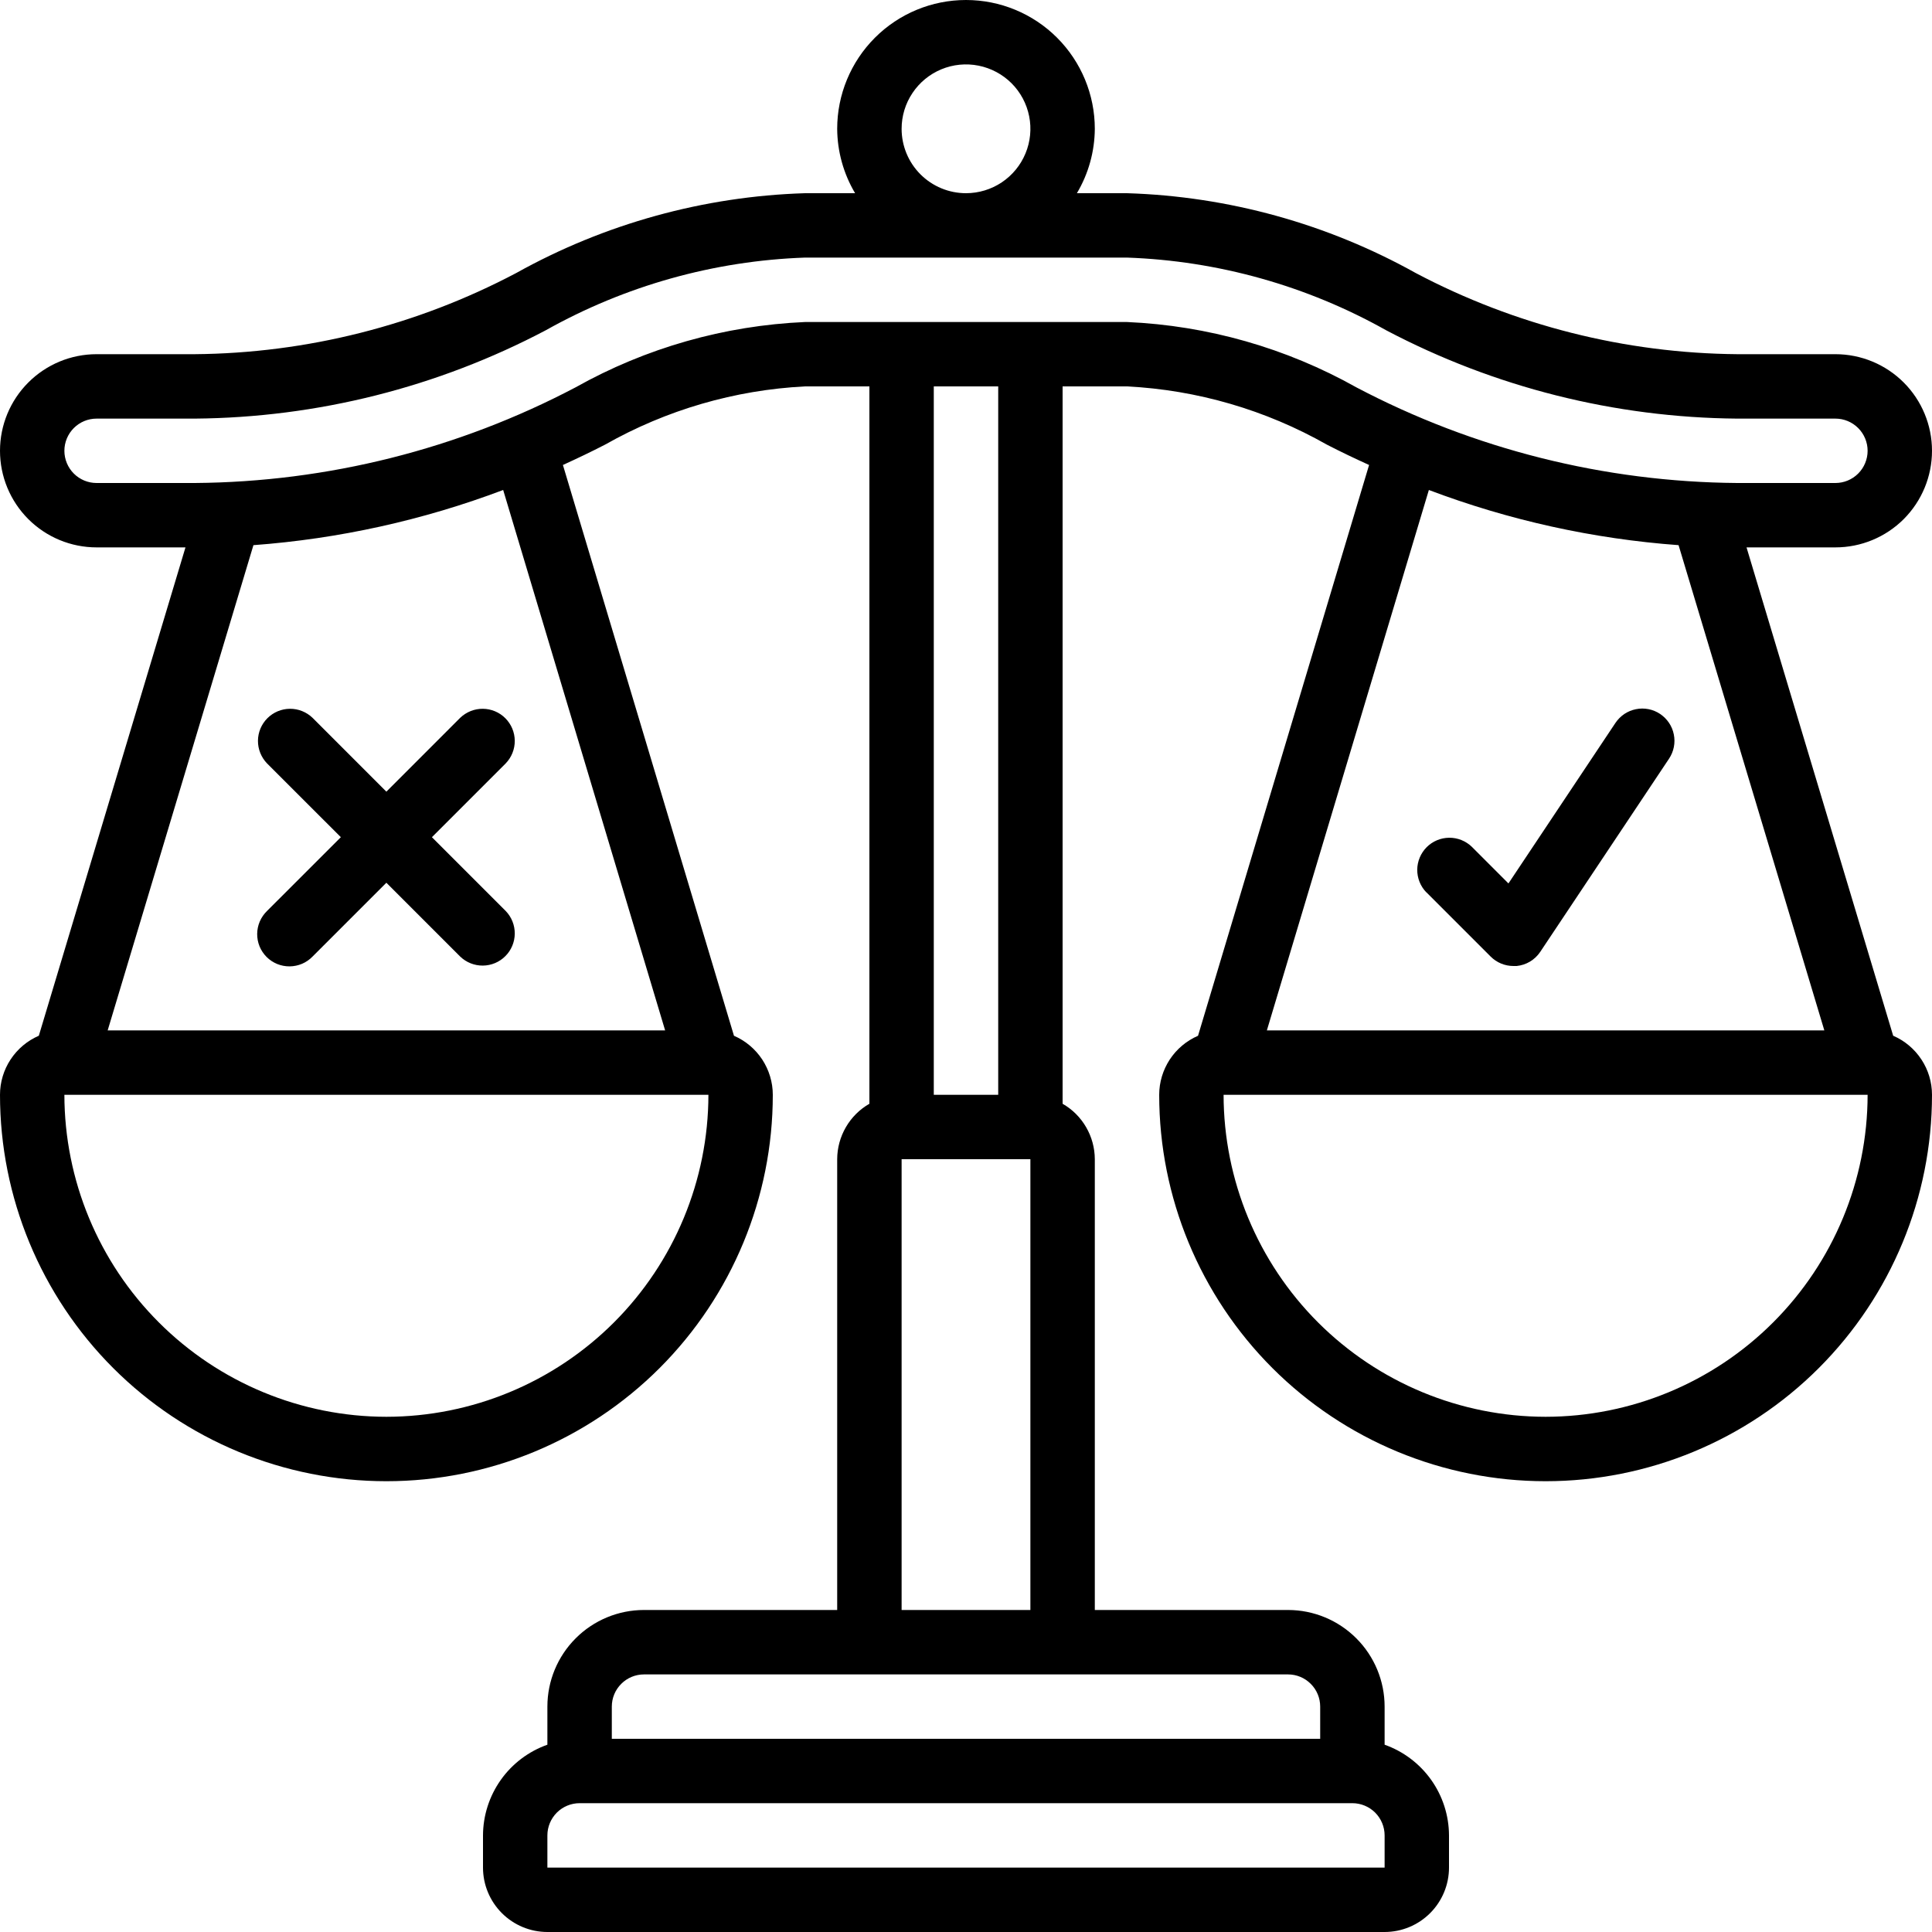 <svg width="52" height="52" viewBox="0 0 52 52" fill="none" xmlns="http://www.w3.org/2000/svg">
<g id="Group">
<path id="Vector" d="M52 12.133C52 11.444 51.726 10.782 51.239 10.295C50.751 9.807 50.09 9.533 49.4 9.533H46.757C43.741 9.507 40.776 8.758 38.109 7.351C35.727 6.022 33.06 5.284 30.333 5.2H28.985C29.297 4.675 29.463 4.077 29.467 3.467C29.467 2.547 29.101 1.665 28.451 1.015C27.801 0.365 26.919 0 26 0C25.081 0 24.199 0.365 23.549 1.015C22.899 1.665 22.533 2.547 22.533 3.467C22.537 4.077 22.703 4.675 23.015 5.2H21.667C18.94 5.284 16.274 6.022 13.891 7.35C11.224 8.758 8.259 9.507 5.243 9.533H2.6C1.91 9.533 1.249 9.807 0.762 10.295C0.274 10.782 5.47909e-08 11.444 5.47909e-08 12.133C5.47909e-08 12.823 0.274 13.484 0.762 13.972C1.249 14.459 1.91 14.733 2.6 14.733H4.992L1.045 27.877C0.735 28.011 0.471 28.233 0.285 28.516C0.099 28.798 0 29.129 0 29.467C0 32.225 1.096 34.87 3.046 36.821C4.996 38.771 7.642 39.867 10.4 39.867C13.158 39.867 15.803 38.771 17.754 36.821C19.704 34.87 20.8 32.225 20.8 29.467C20.8 29.129 20.7 28.799 20.515 28.516C20.329 28.234 20.065 28.012 19.755 27.878L15.151 12.515C15.532 12.341 15.913 12.16 16.288 11.966C17.935 11.033 19.776 10.496 21.667 10.4H23.4V29.708C23.137 29.858 22.919 30.076 22.767 30.338C22.615 30.6 22.534 30.897 22.533 31.2V43.333H17.333C16.644 43.333 15.982 43.607 15.495 44.095C15.007 44.583 14.733 45.244 14.733 45.933V46.959C14.228 47.138 13.79 47.468 13.48 47.905C13.17 48.342 13.002 48.864 13 49.4V50.267C13 50.726 13.183 51.167 13.508 51.492C13.833 51.817 14.274 52 14.733 52H37.267C37.726 52 38.167 51.817 38.492 51.492C38.817 51.167 39 50.726 39 50.267V49.4C38.998 48.864 38.83 48.342 38.52 47.905C38.209 47.468 37.772 47.138 37.267 46.959V45.933C37.267 45.244 36.993 44.583 36.505 44.095C36.017 43.607 35.356 43.333 34.667 43.333H29.467V31.2C29.466 30.897 29.385 30.6 29.233 30.338C29.081 30.076 28.863 29.858 28.6 29.708V10.4H30.333C32.224 10.496 34.066 11.033 35.712 11.967C36.087 12.161 36.467 12.341 36.849 12.515L32.245 27.878C31.935 28.012 31.671 28.234 31.485 28.516C31.3 28.799 31.2 29.129 31.2 29.467C31.2 32.225 32.296 34.87 34.246 36.821C36.197 38.771 38.842 39.867 41.6 39.867C44.358 39.867 47.004 38.771 48.954 36.821C50.904 34.87 52 32.225 52 29.467C52 29.129 51.901 28.798 51.715 28.516C51.529 28.233 51.265 28.011 50.955 27.877L47.008 14.733H49.4C50.09 14.733 50.751 14.459 51.239 13.972C51.726 13.484 52 12.823 52 12.133ZM24.267 3.467C24.267 3.124 24.368 2.789 24.559 2.504C24.749 2.219 25.02 1.996 25.337 1.865C25.653 1.734 26.002 1.7 26.338 1.767C26.674 1.834 26.983 1.999 27.226 2.241C27.468 2.483 27.633 2.792 27.7 3.129C27.767 3.465 27.733 3.813 27.601 4.13C27.47 4.447 27.248 4.717 26.963 4.908C26.678 5.098 26.343 5.2 26 5.2C25.54 5.2 25.099 5.017 24.774 4.692C24.449 4.367 24.267 3.926 24.267 3.467ZM10.4 38.133C8.102 38.131 5.899 37.217 4.275 35.592C2.65 33.967 1.736 31.764 1.733 29.467H19.067C19.064 31.764 18.15 33.967 16.526 35.592C14.901 37.217 12.698 38.131 10.4 38.133ZM17.902 27.733H2.898L6.821 14.673C9.121 14.503 11.385 14.003 13.543 13.188L17.902 27.733ZM14.733 50.267V49.4C14.733 49.17 14.825 48.95 14.987 48.787C15.15 48.625 15.37 48.533 15.6 48.533H36.4C36.63 48.533 36.85 48.625 37.013 48.787C37.175 48.95 37.267 49.17 37.267 49.4V50.267H14.733ZM35.533 45.933V46.8H16.467V45.933C16.467 45.703 16.558 45.483 16.721 45.321C16.883 45.158 17.104 45.067 17.333 45.067H34.667C34.897 45.067 35.117 45.158 35.279 45.321C35.442 45.483 35.533 45.703 35.533 45.933ZM24.267 43.333V31.2H27.733V43.333H24.267ZM26.867 29.467H25.133V10.4H26.867V29.467ZM30.333 8.667H21.667C19.498 8.762 17.382 9.364 15.489 10.427C12.328 12.09 8.815 12.973 5.243 13H2.6C2.37 13 2.15 12.909 1.987 12.746C1.825 12.584 1.733 12.363 1.733 12.133C1.733 11.903 1.825 11.683 1.987 11.521C2.15 11.358 2.37 11.267 2.6 11.267H5.243C8.537 11.24 11.776 10.425 14.69 8.889C16.826 7.69 19.218 7.019 21.667 6.933H30.333C32.782 7.019 35.174 7.69 37.31 8.89C40.224 10.425 43.463 11.24 46.757 11.267H49.4C49.63 11.267 49.85 11.358 50.013 11.521C50.175 11.683 50.267 11.903 50.267 12.133C50.267 12.363 50.175 12.584 50.013 12.746C49.85 12.909 49.63 13 49.4 13H46.757C43.185 12.973 39.672 12.091 36.511 10.428C34.618 9.365 32.502 8.762 30.333 8.667ZM45.179 14.673L49.102 27.733H34.098L38.458 13.188C40.615 14.004 42.879 14.504 45.179 14.673ZM41.6 38.133C39.302 38.131 37.099 37.217 35.474 35.592C33.85 33.967 32.936 31.764 32.933 29.467H50.267C50.264 31.764 49.35 33.967 47.725 35.592C46.101 37.217 43.898 38.131 41.6 38.133Z" fill="black"/>
<path id="Vector_2" d="M9.174 22.533L7.186 24.52C7.104 24.6 7.038 24.696 6.992 24.802C6.947 24.907 6.923 25.021 6.922 25.136C6.921 25.251 6.943 25.366 6.986 25.472C7.03 25.578 7.094 25.675 7.176 25.757C7.257 25.838 7.354 25.902 7.46 25.946C7.567 25.989 7.681 26.011 7.796 26.01C7.911 26.009 8.025 25.985 8.131 25.94C8.236 25.895 8.332 25.829 8.412 25.746L10.399 23.759L12.386 25.746C12.55 25.904 12.769 25.991 12.996 25.989C13.223 25.987 13.441 25.896 13.601 25.735C13.762 25.575 13.853 25.357 13.855 25.13C13.857 24.903 13.77 24.684 13.612 24.52L11.625 22.533L13.612 20.546C13.77 20.382 13.857 20.163 13.855 19.936C13.853 19.709 13.762 19.492 13.601 19.331C13.441 19.17 13.223 19.079 12.996 19.077C12.769 19.075 12.55 19.163 12.386 19.32L10.399 21.308L8.412 19.32C8.248 19.163 8.03 19.075 7.802 19.077C7.575 19.079 7.358 19.17 7.197 19.331C7.036 19.492 6.945 19.709 6.943 19.936C6.941 20.163 7.029 20.382 7.186 20.546L9.174 22.533Z" fill="black"/>
<path id="Vector_3" d="M38.388 24.013L40.121 25.746C40.284 25.909 40.504 26 40.734 26C40.762 26 40.79 26 40.821 26C40.948 25.987 41.071 25.947 41.181 25.881C41.291 25.815 41.385 25.725 41.456 25.619L44.923 20.419C44.986 20.324 45.03 20.218 45.052 20.106C45.074 19.994 45.074 19.879 45.051 19.768C45.029 19.656 44.985 19.55 44.922 19.456C44.858 19.361 44.777 19.28 44.682 19.216C44.588 19.153 44.482 19.109 44.37 19.087C44.258 19.065 44.143 19.065 44.032 19.088C43.92 19.11 43.814 19.154 43.719 19.217C43.625 19.281 43.544 19.362 43.48 19.457L40.6 23.778L39.614 22.791C39.451 22.634 39.232 22.546 39.005 22.548C38.777 22.55 38.56 22.641 38.399 22.802C38.239 22.963 38.148 23.18 38.145 23.407C38.144 23.635 38.231 23.854 38.389 24.017L38.388 24.013Z" fill="black"/>
</g>
</svg>

